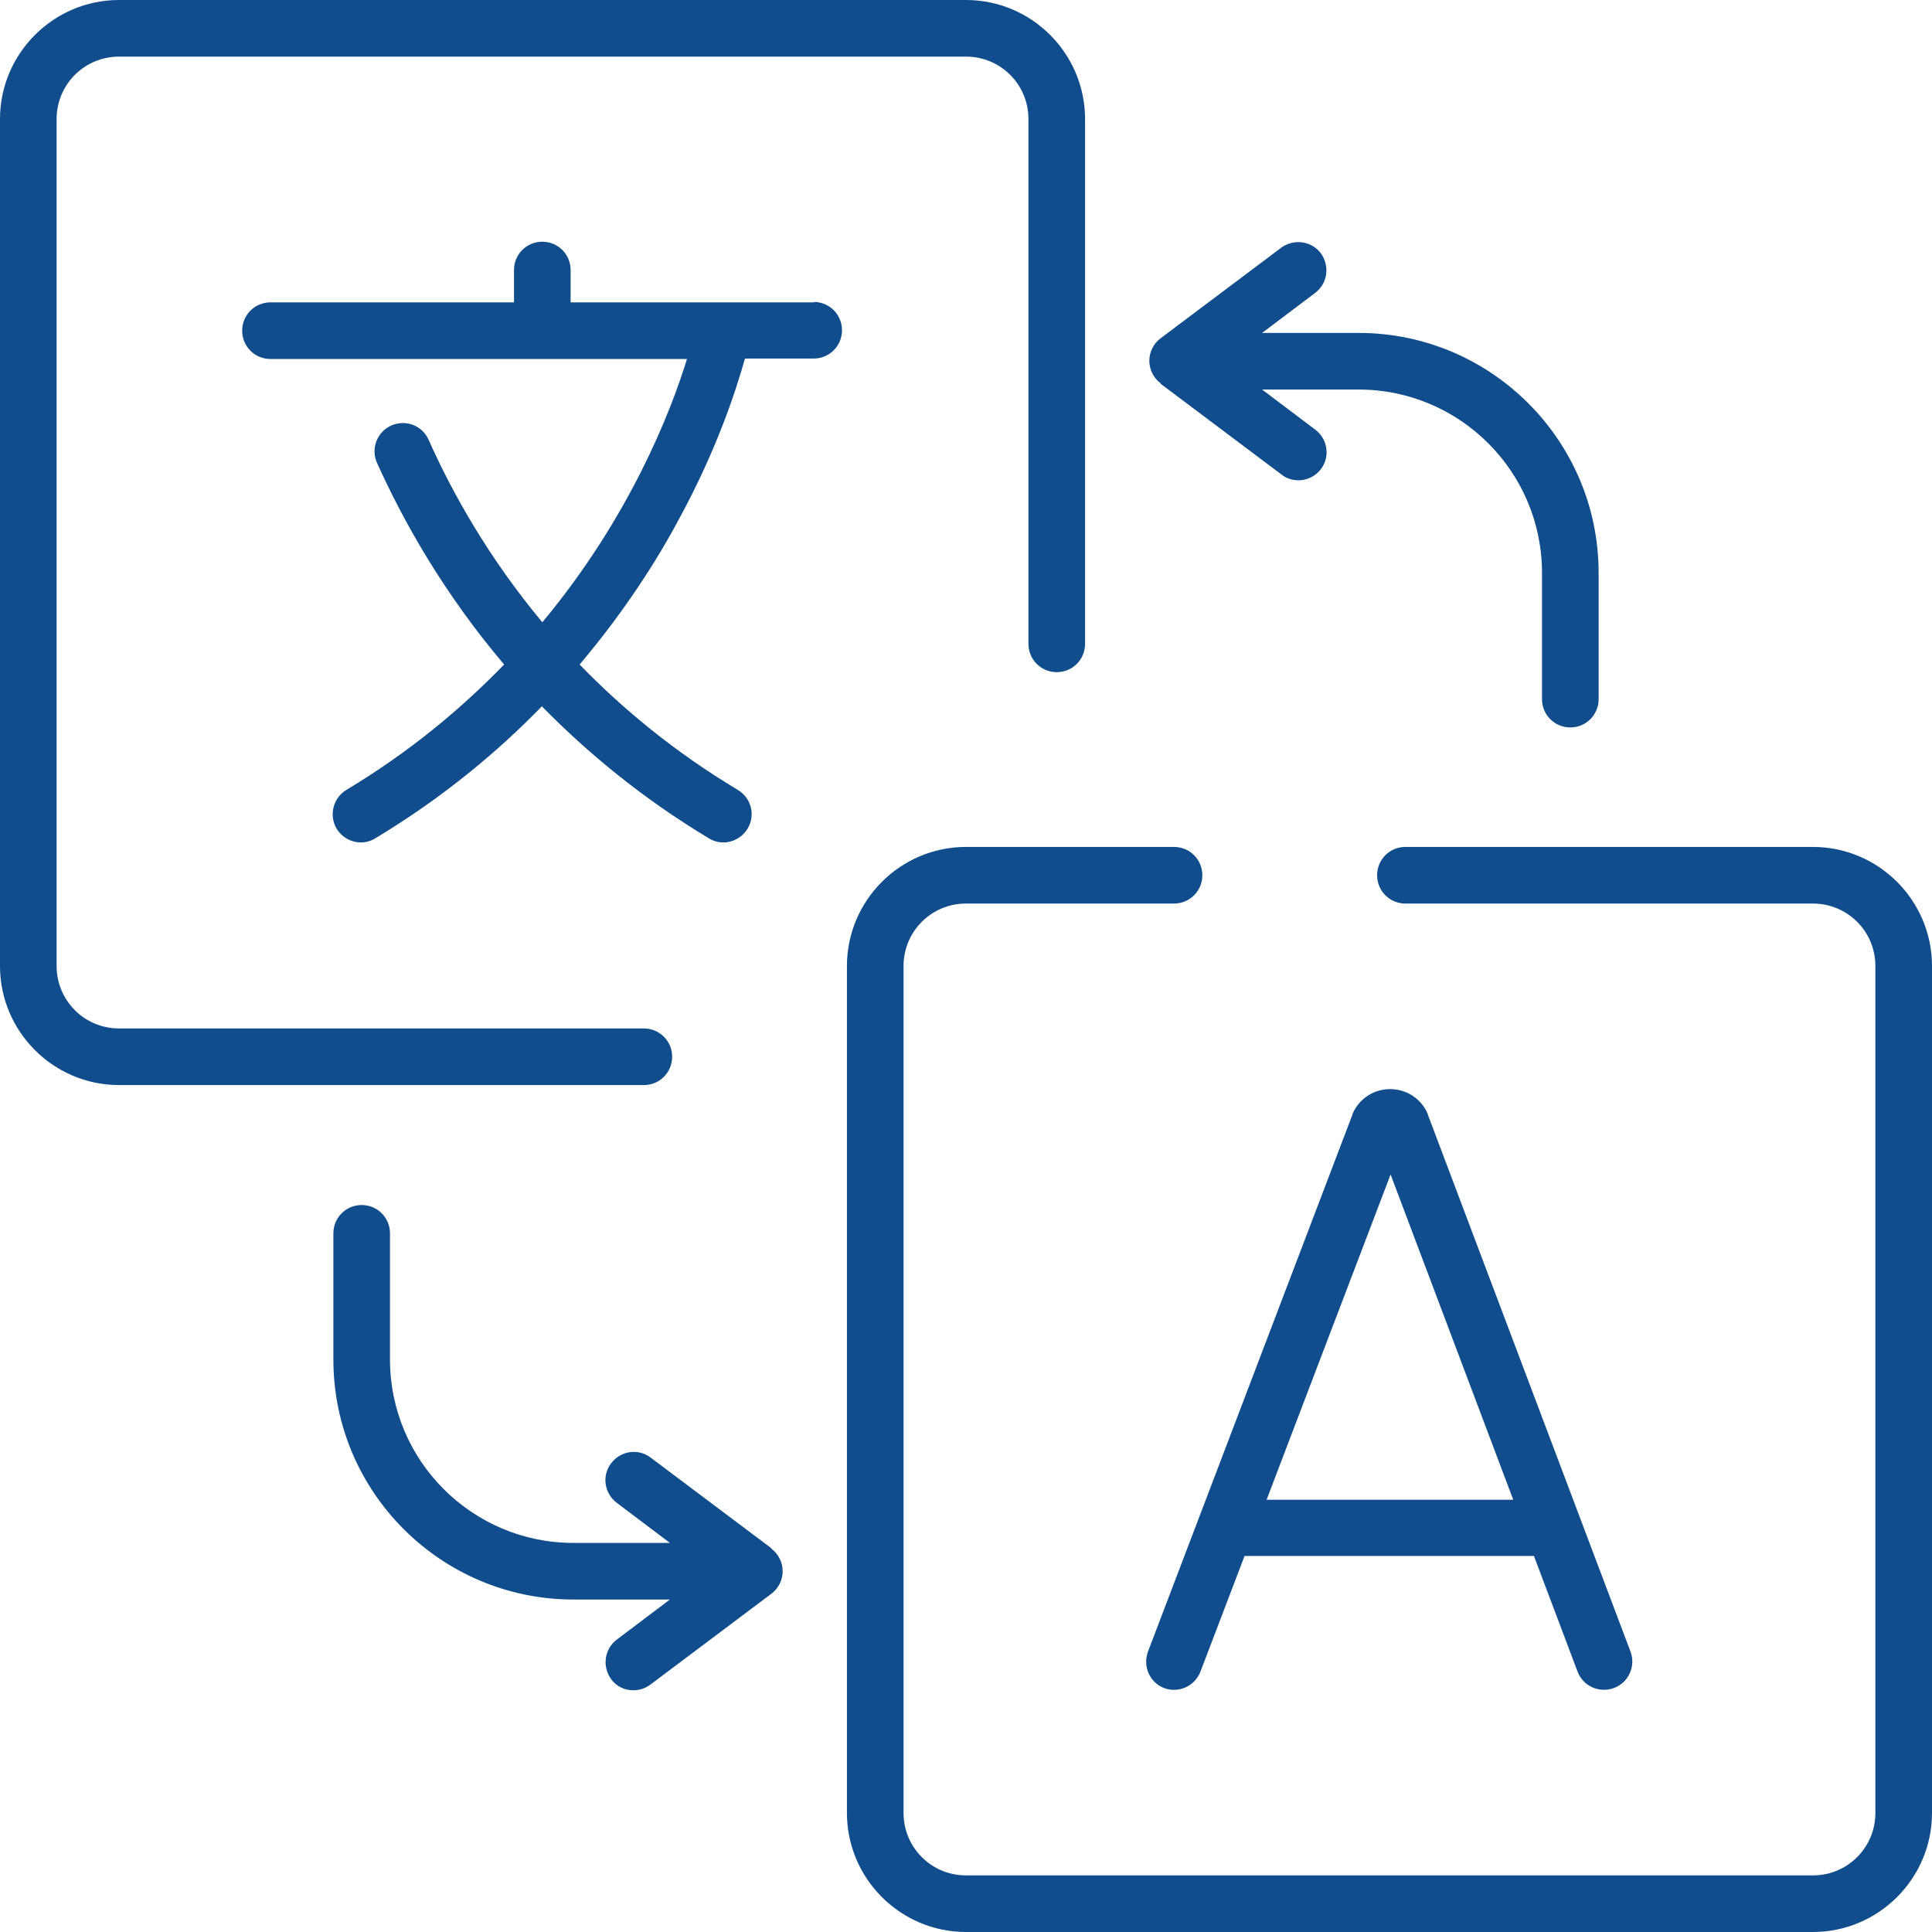 <?xml version="1.0" encoding="UTF-8"?>
<svg id="Layer_2" data-name="Layer 2" xmlns="http://www.w3.org/2000/svg" viewBox="0 0 43 43">
  <defs>
    <style>
      .cls-1 {
        fill: #114c8c;
      }
    </style>
  </defs>
  <g id="Layer_1-2" data-name="Layer 1">
    <g>
      <path class="cls-1" d="M14.96,23.52c0-.35-.28-.63-.63-.63H2.65c-.77,0-1.39-.62-1.39-1.39V2.65c0-.77,.62-1.39,1.39-1.39H21.5c.77,0,1.39,.62,1.39,1.39V14.33c0,.35,.28,.63,.63,.63s.63-.28,.63-.63V2.65c0-1.46-1.19-2.65-2.65-2.65H2.65C1.19,0,0,1.19,0,2.65V21.5c0,1.46,1.19,2.65,2.65,2.65H14.33c.35,0,.63-.28,.63-.63h0Z"/>
      <path class="cls-1" d="M40.35,18.85h-9.07c-.35,0-.63,.28-.63,.63s.28,.63,.63,.63h9.07c.77,0,1.39,.62,1.39,1.39v18.85c0,.77-.62,1.39-1.39,1.39H21.5c-.77,0-1.39-.62-1.39-1.39V21.5c0-.77,.62-1.39,1.39-1.39h4.63c.35,0,.63-.28,.63-.63s-.28-.63-.63-.63h-4.63c-1.46,0-2.65,1.19-2.65,2.65v18.85c0,1.46,1.19,2.65,2.65,2.65h18.85c1.46,0,2.65-1.19,2.65-2.65V21.5c0-1.46-1.19-2.65-2.65-2.65h0Z"/>
      <path class="cls-1" d="M18.13,6.73h-5.43v-.72c0-.35-.28-.63-.63-.63s-.63,.28-.63,.63v.72H6.02c-.35,0-.63,.28-.63,.63s.28,.63,.63,.63H15.29c-.36,1.17-1.27,3.52-3.22,5.86-1.19-1.43-2-2.87-2.53-4.06-.14-.32-.51-.46-.83-.32-.32,.14-.46,.52-.32,.83,.59,1.31,1.49,2.91,2.83,4.49-.96,.99-2.11,1.95-3.51,2.79-.3,.18-.39,.57-.22,.86,.12,.2,.33,.31,.54,.31,.11,0,.22-.03,.32-.09,1.48-.89,2.71-1.91,3.71-2.94,1.02,1.04,2.24,2.05,3.72,2.94,.1,.06,.21,.09,.32,.09,.21,0,.42-.11,.54-.31,.18-.3,.08-.68-.22-.86-1.4-.84-2.56-1.8-3.52-2.79,.99-1.17,1.72-2.31,2.23-3.27,.84-1.55,1.26-2.86,1.45-3.54h1.53c.35,0,.63-.28,.63-.63s-.28-.63-.63-.63h0Z"/>
      <path class="cls-1" d="M31.78,24.8c-.14-.34-.47-.56-.84-.56h0c-.37,0-.7,.22-.84,.56,0,0,0,0,0,.01l-4.55,11.95c-.12,.33,.04,.69,.36,.81,.07,.03,.15,.04,.22,.04,.25,0,.49-.15,.59-.41l.98-2.57h6.44l.97,2.57c.12,.33,.49,.49,.81,.37,.33-.12,.49-.49,.37-.81l-4.51-11.95s0-.01,0-.02h0Zm-3.59,8.58l2.76-7.24,2.73,7.24h-5.49Z"/>
      <path class="cls-1" d="M17.17,34.46l-2.69-2.02c-.28-.21-.67-.15-.88,.13s-.15,.67,.13,.88l1.18,.89h-2.15c-2.25,0-4.08-1.83-4.08-4.08v-2.81c0-.35-.28-.63-.63-.63s-.63,.28-.63,.63v2.81c0,2.95,2.4,5.34,5.34,5.34h2.15l-1.18,.89c-.28,.21-.33,.6-.13,.88,.12,.17,.31,.25,.5,.25,.13,0,.26-.04,.38-.13l2.69-2.02c.16-.12,.25-.31,.25-.5s-.09-.38-.25-.5h0Z"/>
      <path class="cls-1" d="M25.83,8.54l2.69,2.02c.11,.09,.25,.13,.38,.13,.19,0,.38-.09,.5-.25,.21-.28,.15-.67-.13-.88l-1.18-.89h2.15c2.25,0,4.08,1.83,4.08,4.08v2.81c0,.35,.28,.63,.63,.63s.63-.28,.63-.63v-2.81c0-2.95-2.4-5.34-5.34-5.34h-2.15l1.18-.89c.28-.21,.33-.6,.13-.88-.21-.28-.6-.33-.88-.13l-2.69,2.02c-.16,.12-.25,.31-.25,.5s.09,.38,.25,.5h0Z"/>
    </g>
  </g>
</svg>
